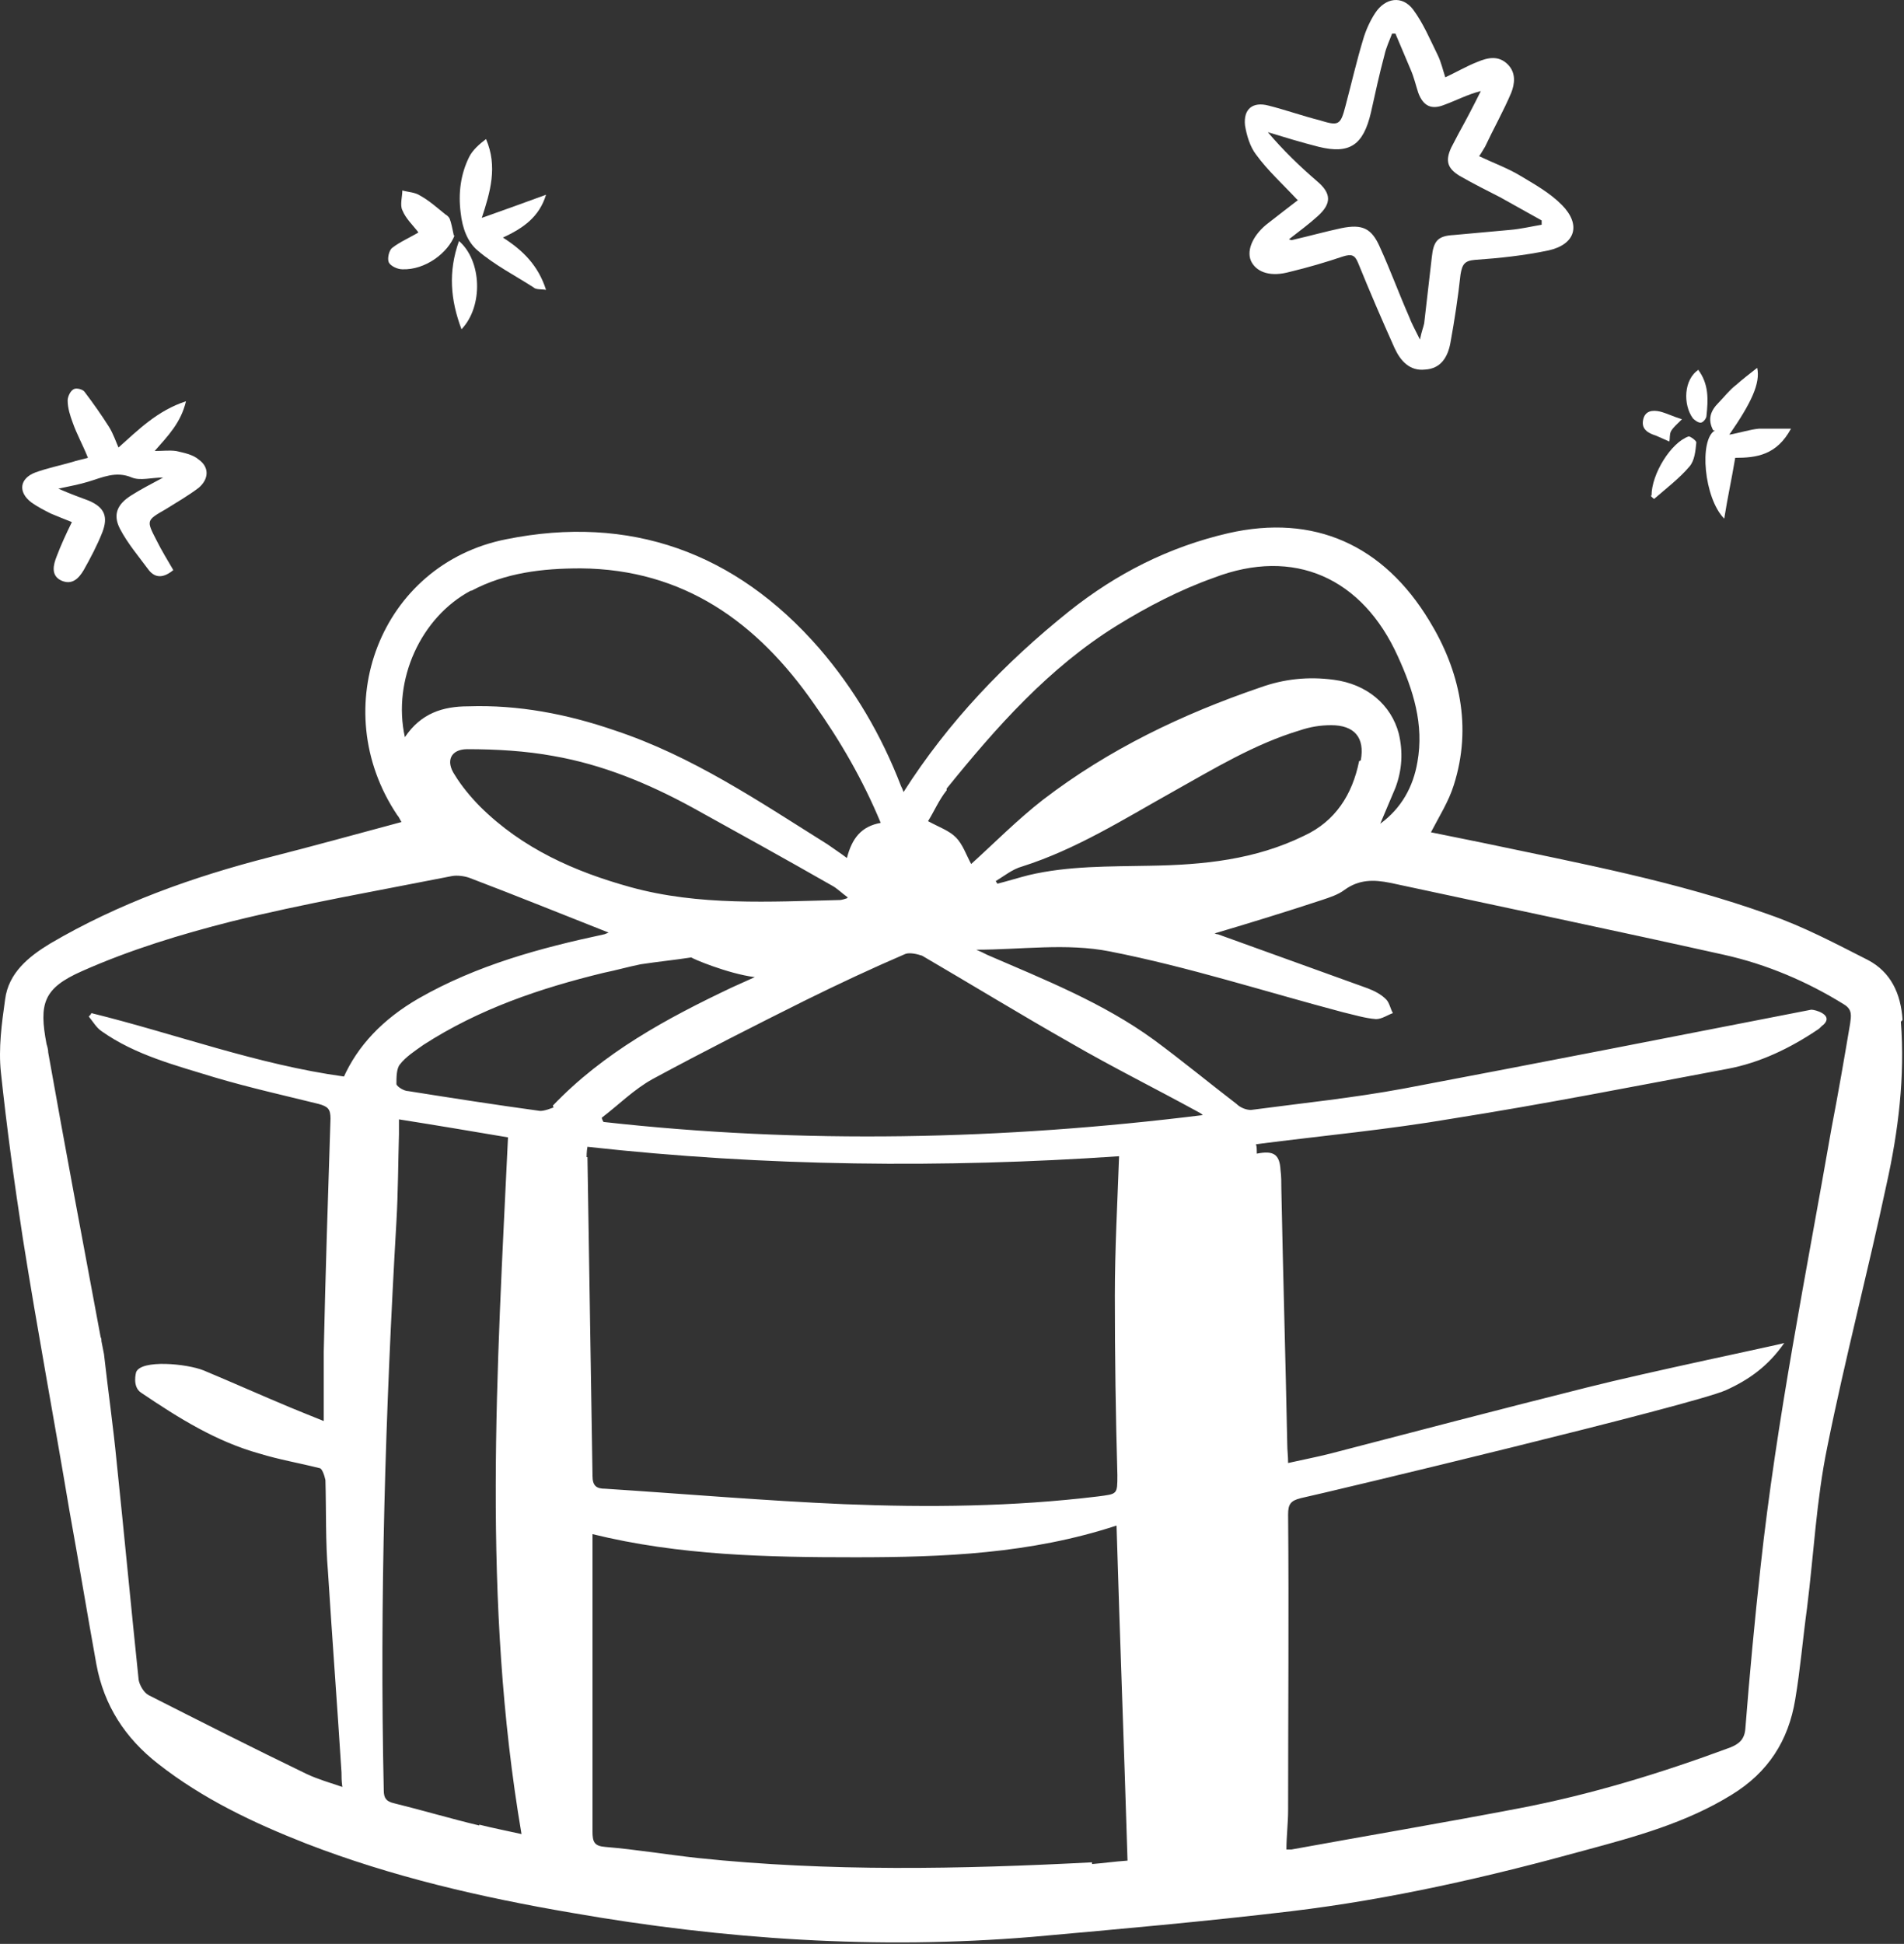<?xml version="1.0" encoding="UTF-8"?> <svg xmlns="http://www.w3.org/2000/svg" viewBox="0 0 150.003 153.114" fill="none"><rect x="0" y="0" width="150.003" height="153.114" fill="#333333" stroke="none"/><path d="M149.89 80.341C149.756 78.248 148.957 76.561 147.159 75.616C144.629 74.333 142.099 72.983 139.369 72.038C132.044 69.406 124.387 67.988 116.729 66.368C115.398 66.098 114.066 65.828 112.734 65.558C113.4 64.276 114.132 63.128 114.532 61.846C115.997 57.256 114.998 52.801 112.601 48.886C109.005 42.946 103.545 40.449 96.754 42.001C92.092 43.081 87.964 45.174 84.235 48.144C79.174 52.194 74.713 56.851 71.184 62.386C71.118 62.183 71.051 62.048 70.984 61.913C69.453 57.931 67.322 54.286 64.526 51.046C57.933 43.486 49.61 40.516 39.889 42.474C29.967 44.431 25.639 55.771 31.299 64.208C31.432 64.343 31.499 64.546 31.632 64.748C28.103 65.693 24.707 66.638 21.244 67.516C15.185 69.068 9.325 71.161 3.932 74.333C2.267 75.346 0.669 76.628 0.403 78.72C0.136 80.61 -0.13 82.568 0.07 84.458C0.536 88.845 1.135 93.233 1.801 97.552C2.933 104.707 4.265 111.795 5.463 118.95C6.196 123 6.862 127.049 7.594 131.099C8.193 134.339 9.858 136.904 12.455 138.929C15.984 141.697 19.979 143.586 24.107 145.207C30.899 147.839 37.958 149.459 45.082 150.674C57.068 152.766 69.12 153.576 81.305 152.564C88.097 151.956 94.956 151.349 101.747 150.539C109.605 149.594 117.262 147.839 124.853 145.746C128.848 144.666 132.843 143.586 136.439 141.359C139.302 139.604 140.9 137.107 141.433 133.867C141.833 131.504 142.032 129.074 142.365 126.644C142.898 122.392 143.098 118.14 143.963 113.955C145.362 107.002 147.159 100.185 148.624 93.3C149.557 89.115 150.089 84.795 149.756 80.476L149.89 80.341ZM74.58 62.116C78.509 57.256 82.637 52.598 87.964 49.291C90.361 47.806 92.958 46.456 95.621 45.511C101.947 43.081 107.341 45.511 110.137 51.721C111.336 54.354 112.202 57.053 111.669 60.023C111.336 61.981 110.404 63.668 108.739 64.883C109.139 63.938 109.538 62.993 109.938 62.048C110.47 60.631 110.537 59.213 110.204 57.796C109.605 55.501 107.674 53.881 105.077 53.544C103.079 53.274 101.148 53.476 99.284 54.151C93.158 56.243 87.365 59.011 82.171 62.993C80.173 64.546 78.376 66.368 76.511 68.056C76.112 67.313 75.845 66.503 75.313 65.963C74.78 65.423 73.981 65.153 73.115 64.681C73.581 63.938 73.981 62.993 74.58 62.251V62.116ZM107.074 59.956C106.542 62.588 105.21 64.681 102.746 65.828C98.884 67.718 94.822 68.123 90.627 68.191C87.431 68.258 84.169 68.191 81.039 68.933C80.24 69.136 79.374 69.406 78.575 69.608C78.575 69.608 78.509 69.473 78.442 69.406C79.108 69.001 79.774 68.461 80.506 68.258C84.768 66.908 88.497 64.546 92.359 62.386C95.621 60.563 98.818 58.606 102.413 57.526C103.212 57.256 104.011 57.121 104.877 57.121C106.675 57.121 107.541 58.066 107.208 59.888L107.074 59.956ZM37.158 46.524C39.822 45.106 42.752 44.769 45.748 44.769C53.872 44.836 59.665 49.021 64.126 55.434C66.19 58.336 67.988 61.441 69.386 64.816C67.855 65.086 67.122 66.031 66.723 67.583C66.19 67.178 65.657 66.841 65.191 66.503C59.798 63.128 54.538 59.551 48.412 57.526C44.683 56.243 40.821 55.501 36.892 55.636C34.895 55.636 33.163 56.176 31.898 58.066C30.899 53.544 33.163 48.616 37.092 46.524H37.158ZM66.723 70.756C66.723 70.756 66.323 70.891 66.19 70.891C60.663 71.026 55.07 71.363 49.677 69.878C45.282 68.663 41.154 66.841 37.824 63.533C37.092 62.791 36.359 61.913 35.827 61.036C35.094 59.956 35.494 59.011 36.825 59.011C39.089 59.011 41.42 59.146 43.617 59.551C47.479 60.226 51.075 61.711 54.538 63.601C58.2 65.626 61.862 67.651 65.524 69.743C65.924 69.946 66.323 70.351 66.79 70.688L66.723 70.756ZM27.104 84.795C20.245 83.85 13.787 81.421 7.195 79.8C7.195 79.868 7.061 80.003 6.995 80.07C7.328 80.475 7.594 80.948 7.994 81.218C10.657 83.108 13.853 83.918 16.916 84.863C19.646 85.673 22.376 86.28 25.106 86.955C25.839 87.158 26.038 87.36 26.038 88.103C25.839 94.245 25.639 100.32 25.506 106.462C25.506 108.217 25.506 109.972 25.506 111.93C24.507 111.525 23.641 111.187 22.842 110.85C20.578 109.905 18.314 108.892 16.051 107.947C14.719 107.407 11.123 107.07 10.724 108.082C10.724 108.082 10.391 109.23 11.123 109.702C14.12 111.727 17.049 113.55 20.445 114.495C21.977 114.967 23.575 115.237 25.173 115.642C25.373 115.642 25.572 116.25 25.639 116.587C25.705 119.017 25.639 121.447 25.839 123.81C26.172 129.074 26.571 134.339 26.904 139.604C26.904 139.942 26.904 140.279 26.971 140.752C25.972 140.414 25.04 140.144 24.174 139.739C19.979 137.714 15.851 135.622 11.722 133.529C11.323 133.327 10.99 132.719 10.923 132.314C10.324 126.577 9.791 120.907 9.192 115.17C8.926 112.402 8.526 109.635 8.193 106.665C8.127 106.327 8.06 105.99 7.994 105.652C7.994 105.517 7.994 105.45 7.927 105.315C6.529 97.823 5.13 90.398 3.799 82.905C3.799 82.703 3.732 82.433 3.665 82.23C3.066 79.058 3.399 77.843 6.462 76.493C10.257 74.806 14.253 73.591 18.248 72.578C23.974 71.161 29.834 70.148 35.627 69.001C36.026 68.933 36.559 69.001 36.959 69.136C40.688 70.553 44.35 72.038 47.946 73.456C47.946 73.456 47.812 73.523 47.613 73.591C42.552 74.671 37.558 76.021 32.964 78.653C30.167 80.273 28.169 82.365 27.037 84.93L27.104 84.795ZM37.758 143.789C35.494 143.249 33.23 142.574 31.032 142.034C30.433 141.899 30.234 141.629 30.234 141.022C29.901 126.037 30.367 111.12 31.232 96.203C31.365 93.908 31.365 91.613 31.432 89.318C31.432 88.98 31.432 88.643 31.432 88.17C34.428 88.643 37.225 89.115 40.022 89.588C39.156 107.88 37.958 126.104 41.087 144.464C39.889 144.194 38.823 143.992 37.758 143.722V143.789ZM43.617 87.225C43.617 87.225 42.818 87.563 42.485 87.495C39.023 87.023 35.56 86.483 32.165 85.943C31.832 85.943 31.299 85.605 31.232 85.403C31.232 84.863 31.232 84.188 31.499 83.85C31.965 83.243 32.697 82.77 33.363 82.298C37.758 79.463 42.552 77.843 47.546 76.628C48.545 76.425 49.477 76.155 50.476 75.953C51.808 75.751 53.139 75.616 54.471 75.413C54.471 75.481 57.334 76.696 59.465 76.966C58.866 77.235 58.266 77.505 57.667 77.776C52.54 80.206 47.546 82.905 43.551 87.09L43.617 87.225ZM46.214 91.14C46.214 91.14 46.214 90.668 46.281 90.33C60.33 91.883 74.314 92.018 88.164 91.073C88.031 94.785 87.831 98.43 87.831 102.075C87.831 106.8 87.897 111.457 88.031 116.182C88.031 117.735 88.031 117.667 86.499 117.87C79.84 118.679 73.115 118.747 66.457 118.477C60.197 118.207 53.938 117.667 47.679 117.262C47.013 117.262 46.68 117.06 46.68 116.25C46.547 107.88 46.414 99.51 46.281 91.14H46.214ZM86.033 146.691C75.646 147.231 65.325 147.434 55.004 146.354C52.54 146.084 50.143 145.679 47.679 145.476C46.813 145.409 46.68 145.072 46.68 144.262C46.68 137.647 46.68 131.099 46.68 124.484C46.68 123.337 46.68 122.122 46.68 120.84C53.539 122.527 60.464 122.662 67.389 122.662C74.314 122.662 81.172 122.392 87.964 120.165C88.23 129.074 88.563 137.714 88.83 146.556C87.831 146.624 86.899 146.759 86.033 146.826V146.691ZM47.546 88.373C47.546 88.373 47.413 88.17 47.413 88.035C48.745 87.023 49.943 85.808 51.408 84.998C55.403 82.838 59.398 80.813 63.46 78.788C66.057 77.505 68.654 76.29 71.317 75.143C71.65 75.008 72.25 75.143 72.649 75.278C76.578 77.573 80.44 79.935 84.368 82.163C87.631 84.053 91.027 85.74 94.356 87.563C94.49 87.63 94.623 87.698 94.756 87.833C78.975 89.79 63.26 90.128 47.546 88.373ZM145.761 80.61C145.295 83.378 144.829 86.078 144.296 88.845C142.299 100.32 139.968 111.795 138.703 123.404C138.237 127.657 137.837 131.909 137.504 136.162C137.438 137.039 136.972 137.377 136.306 137.647C130.846 139.672 125.319 141.359 119.659 142.439C113.666 143.586 107.674 144.599 101.747 145.679C101.681 145.679 101.548 145.679 101.348 145.679C101.348 144.666 101.481 143.586 101.481 142.574C101.481 134.812 101.548 127.049 101.481 119.287C101.481 118.477 101.681 118.207 102.48 118.005C104.677 117.532 133.443 110.647 135.973 109.5C137.771 108.69 139.302 107.61 140.567 105.787C140.168 105.922 129.78 108.082 124.986 109.297C118.261 110.985 111.536 112.74 104.81 114.495C103.745 114.765 102.68 114.967 101.481 115.237C101.481 114.697 101.414 114.225 101.414 113.752C101.281 107.07 101.082 100.388 100.948 93.638C100.948 93.165 100.948 92.625 100.882 92.153C100.815 90.938 100.349 90.6 99.017 90.87C99.017 90.6 99.017 90.33 98.951 90.128C104.211 89.453 109.338 88.98 114.465 88.103C121.723 86.955 128.915 85.538 136.106 84.188C138.636 83.715 141.033 82.568 143.231 81.083C143.364 81.015 143.43 80.88 143.697 80.678C144.429 79.935 143.031 79.53 142.698 79.53C131.978 81.623 121.324 83.715 110.604 85.74C106.608 86.483 102.613 86.888 98.551 87.428C98.152 87.428 97.686 87.225 97.419 86.955C95.222 85.268 93.091 83.513 90.894 81.893C86.899 78.991 82.304 77.168 77.776 75.21C77.51 75.075 77.244 74.941 76.911 74.806C80.44 74.806 84.035 74.266 87.431 74.941C93.624 76.155 99.683 78.113 105.809 79.733C106.675 79.935 107.541 80.206 108.406 80.273C108.872 80.273 109.338 79.935 109.738 79.8C109.538 79.463 109.471 78.991 109.205 78.72C108.806 78.315 108.273 78.046 107.74 77.843C103.812 76.425 99.883 75.008 95.954 73.591C95.755 73.591 95.621 73.456 95.688 73.523C98.418 72.713 101.281 71.836 104.145 70.891C104.744 70.688 105.41 70.486 105.942 70.081C107.074 69.271 108.206 69.271 109.538 69.541C118.328 71.431 127.05 73.253 135.84 75.21C139.169 75.953 142.365 77.303 145.295 79.126C145.961 79.53 145.828 80.07 145.761 80.61Z" fill="white"></path><path d="M102.214 15.744C101.082 14.529 99.883 13.449 98.951 12.167C98.485 11.56 98.218 10.682 98.085 9.872C97.952 8.59 98.684 7.982 99.95 8.32C101.281 8.657 102.613 9.13 103.945 9.467C105.476 9.94 105.609 9.872 106.009 8.32C106.475 6.565 106.875 4.81 107.407 3.055C107.607 2.38 107.94 1.637 108.339 1.03C109.138 -0.185 110.47 -0.388 111.336 0.76C112.135 1.84 112.668 3.122 113.267 4.337C113.533 4.877 113.666 5.485 113.866 6.092C114.732 5.687 115.531 5.215 116.396 4.877C117.195 4.54 118.061 4.337 118.794 5.08C119.459 5.755 119.326 6.632 119.06 7.307C118.461 8.725 117.662 10.142 116.996 11.56C116.862 11.762 116.729 12.032 116.53 12.302C117.662 12.842 118.794 13.247 119.792 13.854C120.924 14.529 122.123 15.204 123.055 16.149C124.586 17.702 124.121 19.254 121.99 19.727C120.059 20.132 118.128 20.334 116.197 20.469C115.398 20.537 115.198 20.807 115.065 21.617C114.865 23.439 114.599 25.194 114.266 27.017C114.066 28.097 113.533 29.042 112.268 29.109C111.069 29.244 110.337 28.434 109.871 27.422C108.872 25.194 107.94 23.034 107.008 20.739C106.741 20.064 106.475 19.997 105.809 20.199C104.411 20.672 103.012 21.077 101.614 21.414C100.149 21.819 99.084 21.482 98.618 20.672C98.152 19.862 98.618 18.647 99.75 17.702C100.615 17.027 101.481 16.352 102.28 15.744H102.214ZM101.747 18.917C103.212 18.579 104.411 18.242 105.676 17.972C107.341 17.634 108.073 17.972 108.739 19.524C109.538 21.279 110.204 23.102 111.003 24.924C111.203 25.464 111.469 25.937 111.869 26.747C112.002 26.072 112.135 25.802 112.202 25.464C112.401 23.709 112.601 22.022 112.801 20.267C112.934 18.984 113.267 18.579 114.532 18.512C115.997 18.377 117.528 18.242 118.993 18.107C119.792 18.039 120.658 17.837 121.457 17.702C121.457 17.567 121.457 17.499 121.457 17.364C120.392 16.757 119.26 16.149 118.194 15.542C117.129 15.002 116.064 14.462 114.998 13.854C113.999 13.247 113.866 12.639 114.332 11.627C114.532 11.222 114.732 10.885 114.932 10.48C115.531 9.4 116.13 8.252 116.663 7.172C115.598 7.442 114.732 7.915 113.799 8.252C112.801 8.657 112.135 8.387 111.735 7.307C111.536 6.7 111.402 6.092 111.136 5.485C110.737 4.54 110.337 3.595 109.938 2.65C109.871 2.65 109.738 2.65 109.671 2.65C109.471 3.19 109.205 3.73 109.072 4.337C108.672 5.822 108.339 7.375 108.007 8.86C107.407 11.425 106.342 12.167 103.878 11.56C102.547 11.222 101.215 10.817 99.883 10.412C101.082 11.829 102.413 13.112 103.745 14.259C104.877 15.204 104.944 16.014 103.812 17.027C103.146 17.634 102.413 18.174 101.548 18.849L101.747 18.917Z" fill="white"></path><path d="M9.259 35.319C10.923 33.834 12.388 32.349 14.652 31.606C14.253 33.294 13.254 34.307 12.188 35.522C12.854 35.522 13.32 35.454 13.853 35.522C14.452 35.657 15.185 35.791 15.651 36.196C16.517 36.804 16.45 37.749 15.651 38.424C14.852 39.031 13.92 39.571 13.054 40.111C11.523 40.989 11.523 40.989 12.322 42.541C12.721 43.351 13.187 44.094 13.653 44.904C12.921 45.511 12.255 45.579 11.722 44.904C10.923 43.824 10.058 42.811 9.458 41.664C8.859 40.516 9.259 39.706 10.324 39.031C11.057 38.559 11.856 38.154 12.854 37.614C11.922 37.614 11.057 37.884 10.391 37.614C9.126 37.074 8.06 37.614 6.928 37.951C6.262 38.154 5.53 38.289 4.598 38.491C5.53 38.896 6.262 39.166 6.995 39.436C8.26 39.976 8.526 40.719 8.06 41.934C7.661 42.946 7.128 43.959 6.595 44.904C6.196 45.579 5.663 46.119 4.797 45.714C3.998 45.309 4.198 44.499 4.464 43.824C4.797 42.946 5.197 42.069 5.663 41.124C4.997 40.854 4.464 40.651 3.998 40.449C3.466 40.179 2.933 39.909 2.467 39.571C1.401 38.761 1.535 37.681 2.8 37.209C3.732 36.871 4.731 36.669 5.663 36.399C6.063 36.264 6.462 36.196 6.928 36.061C6.529 35.049 6.063 34.239 5.73 33.294C5.53 32.754 5.33 32.147 5.33 31.539C5.33 31.269 5.53 30.797 5.796 30.662C5.996 30.527 6.529 30.662 6.662 30.864C7.328 31.742 7.994 32.686 8.593 33.631C8.926 34.172 9.126 34.779 9.392 35.387L9.259 35.319Z" fill="white"></path><path d="M37.958 17.162C39.689 16.554 41.353 15.947 43.018 15.339C42.485 17.094 41.22 17.972 39.622 18.714C41.22 19.727 42.419 20.942 43.018 22.832C42.619 22.764 42.219 22.832 42.019 22.629C40.554 21.684 38.956 20.874 37.625 19.727C36.825 19.052 36.426 17.972 36.293 16.757C36.093 15.204 36.293 13.719 36.959 12.369C37.225 11.829 37.758 11.357 38.29 10.952C39.223 13.112 38.623 15.137 37.958 17.162Z" fill="white"></path><path d="M134.974 33.901C134.508 33.024 134.774 32.349 135.374 31.742C135.84 31.269 136.239 30.729 136.772 30.324C137.305 29.852 137.837 29.447 138.437 28.974C138.703 30.189 137.97 31.742 136.239 34.239C137.038 34.104 137.837 33.834 138.57 33.766C139.302 33.766 140.101 33.766 141.1 33.766C139.968 35.859 138.37 36.061 136.705 36.061C136.439 37.681 136.106 39.166 135.84 40.854C134.242 39.234 133.842 34.644 135.107 33.901H134.974Z" fill="white"></path><path d="M35.827 18.512C35.294 19.929 33.496 21.279 31.698 21.212C31.299 21.212 30.766 20.942 30.633 20.672C30.5 20.402 30.633 19.727 30.899 19.524C31.499 19.052 32.298 18.714 32.964 18.309C32.564 17.769 31.965 17.229 31.698 16.554C31.499 16.149 31.698 15.474 31.698 15.002C32.165 15.137 32.697 15.137 33.097 15.407C33.829 15.812 34.428 16.352 35.094 16.892C35.228 16.959 35.361 17.094 35.427 17.229C35.56 17.567 35.627 17.972 35.76 18.579L35.827 18.512Z" fill="white"></path><path d="M36.16 18.984C37.958 20.537 38.091 24.114 36.359 25.937C35.494 23.642 35.294 21.414 36.16 18.984Z" fill="white"></path><path d="M130.113 39.031C130.113 37.344 131.645 34.846 133.043 34.374C133.176 34.374 133.642 34.711 133.642 34.846C133.576 35.522 133.509 36.264 133.11 36.737C132.311 37.681 131.245 38.491 130.313 39.301C130.246 39.234 130.113 39.166 130.047 39.031H130.113Z" fill="white"></path><path d="M133.776 29.109C134.641 30.256 134.575 31.471 134.442 32.754C134.442 32.957 134.175 33.294 133.975 33.294C133.776 33.294 133.509 33.092 133.376 32.957C132.577 31.877 132.643 29.852 133.842 29.109H133.776Z" fill="white"></path><path d="M131.512 34.779C131.046 34.577 130.779 34.442 130.446 34.307C129.78 34.104 129.314 33.766 129.447 33.092C129.581 32.349 130.18 32.282 130.779 32.416C131.312 32.551 131.845 32.821 132.51 33.024C132.111 33.429 131.845 33.631 131.645 33.969C131.512 34.239 131.578 34.577 131.512 34.779Z" fill="white"></path></svg> 